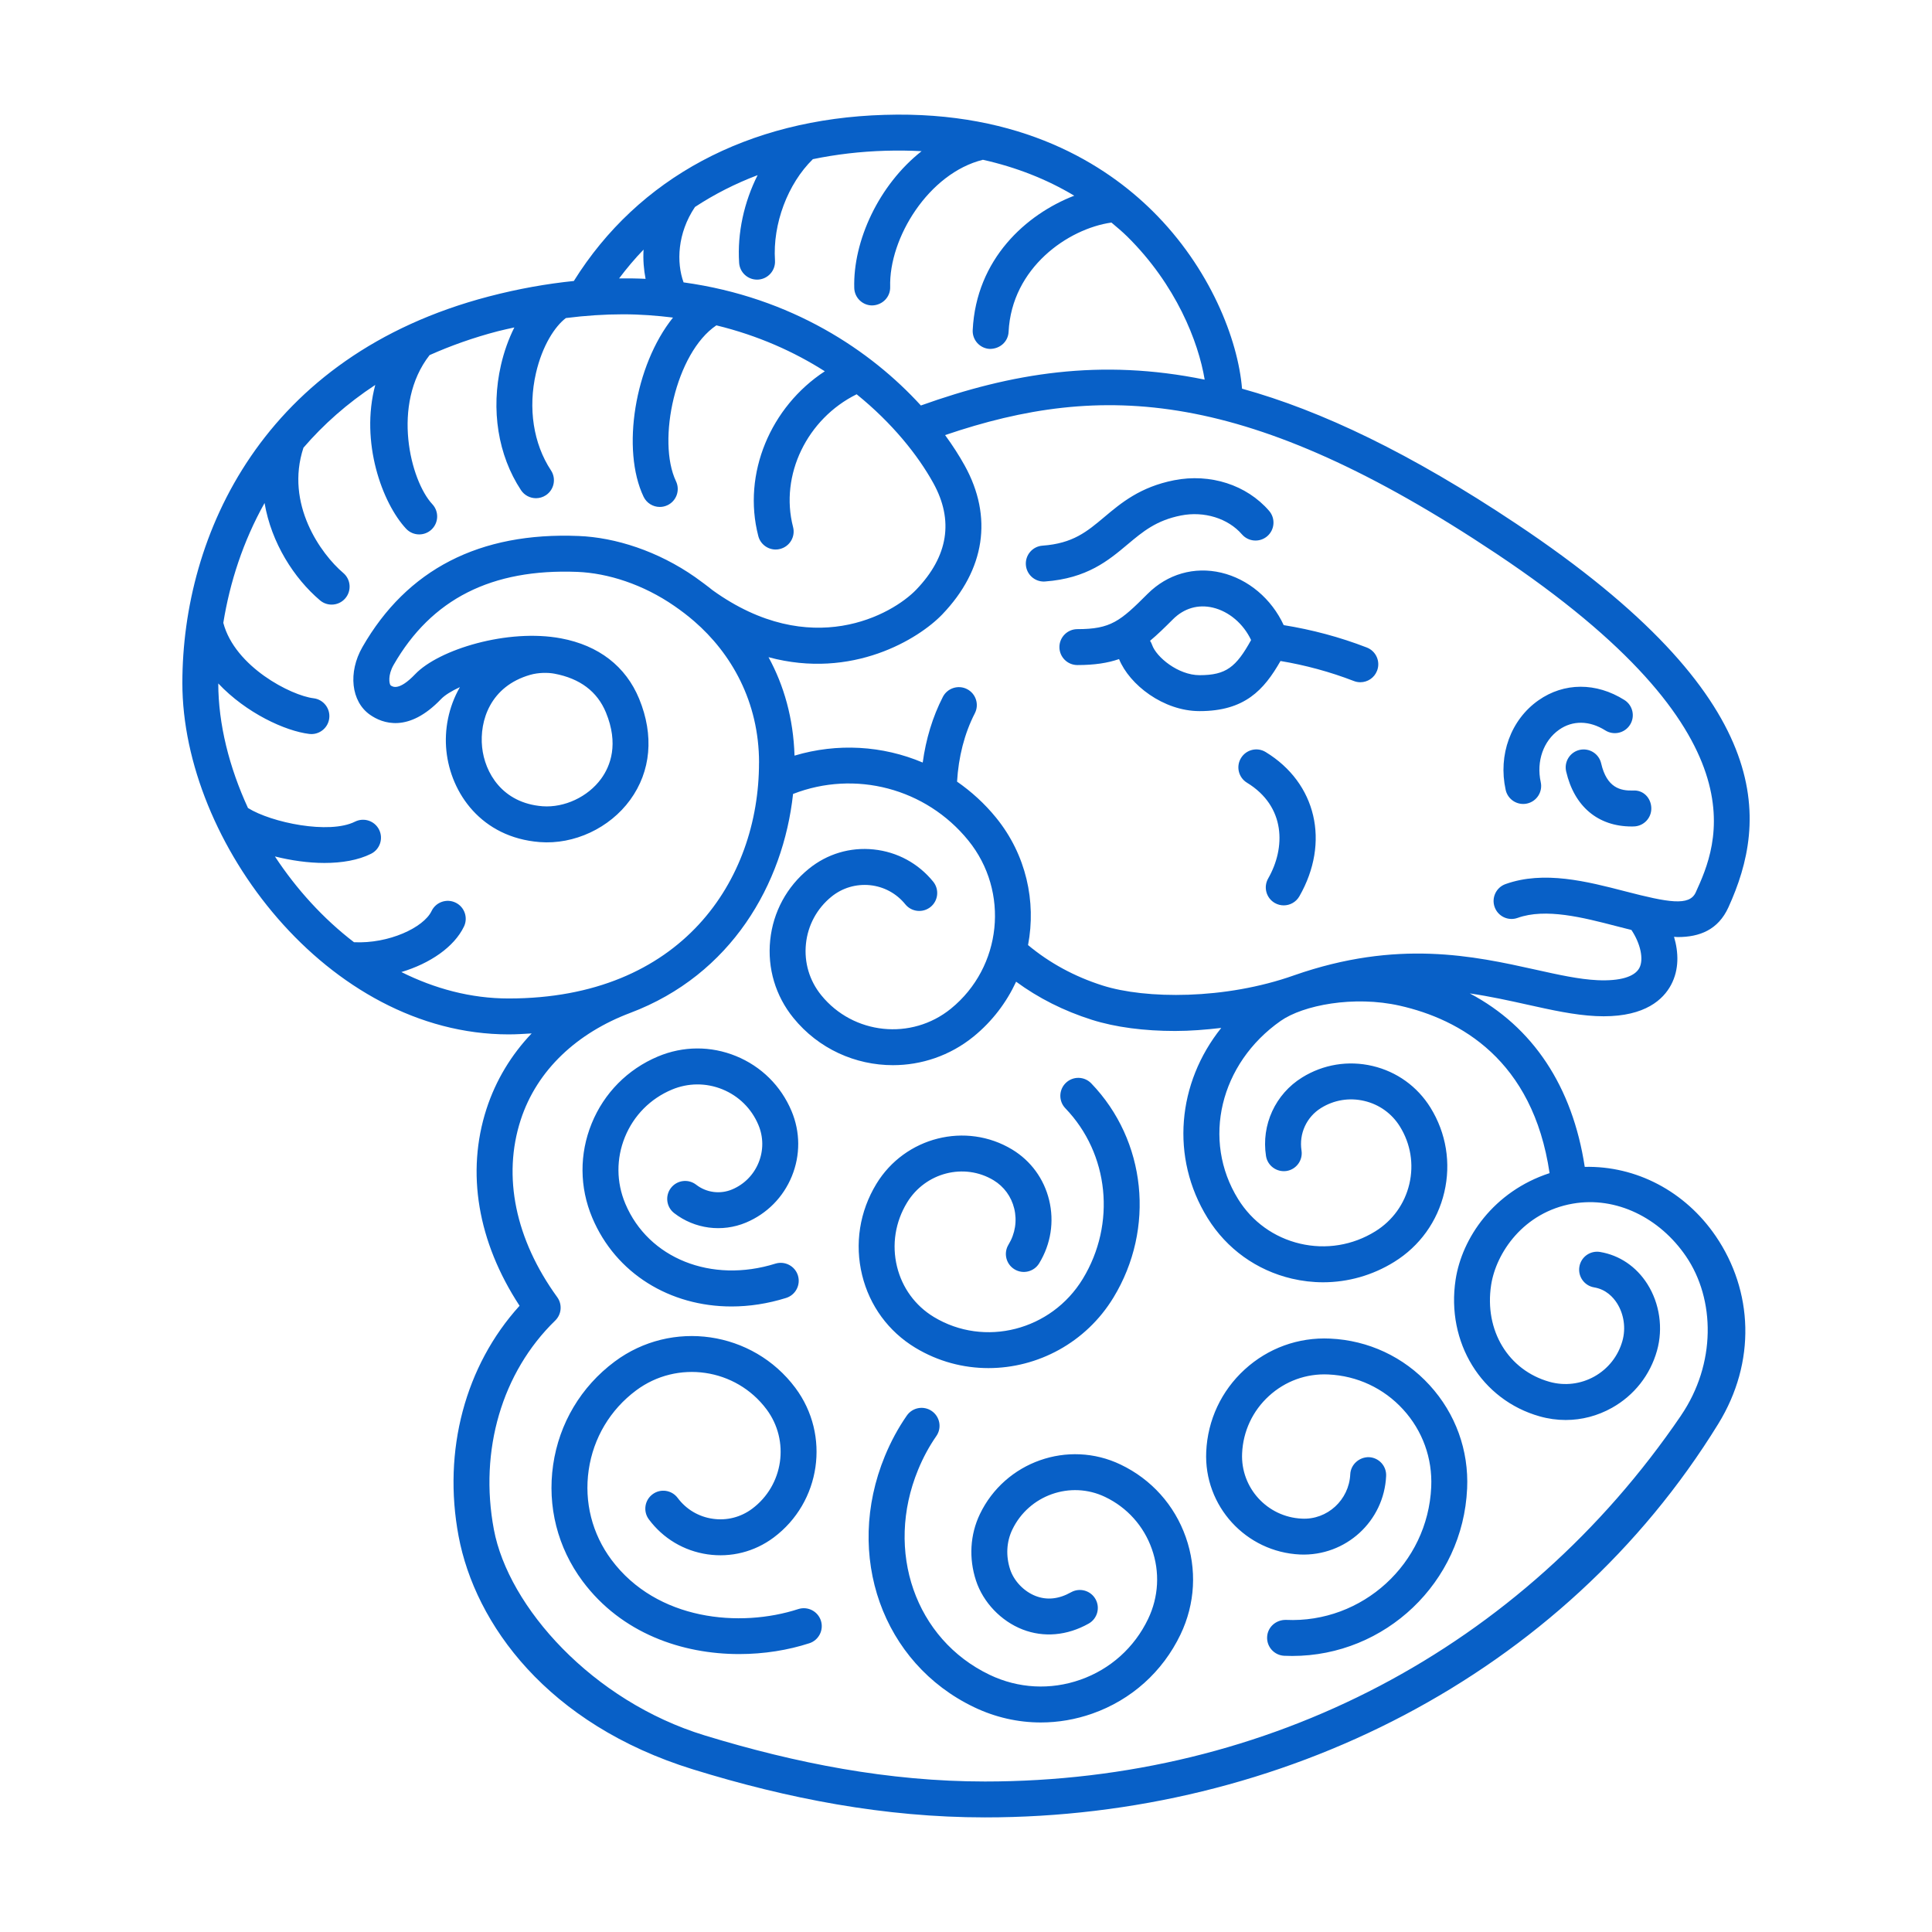 <?xml version="1.0" encoding="UTF-8"?><svg id="zodiac_signs" xmlns="http://www.w3.org/2000/svg" viewBox="0 0 200 200"><defs><style>.cls-1{fill:#0860c7;stroke-width:0px;}</style></defs><path class="cls-1" d="m157.678,83.225c-.855,0-1.624-.592-1.813-1.461-.795-3.622.538-7.259,3.394-9.266,2.651-1.863,5.978-1.875,8.899-.035.869.548,1.13,1.694.583,2.563-.548.87-1.696,1.13-2.563.583-1.636-1.028-3.379-1.055-4.781-.068-1.625,1.142-2.372,3.271-1.9,5.426.219,1.003-.416,1.995-1.418,2.215-.135.03-.27.044-.401.044Zm-15.125-13.79c-.284.738-.987,1.19-1.733,1.19-.225,0-.451-.041-.671-.127-2.482-.958-5.029-1.643-7.592-2.072-1.718,3.01-3.712,5.188-8.375,5.188-3.756,0-7.269-2.741-8.338-5.387-1.176.41-2.548.619-4.314.619-1.026,0-1.86-.833-1.86-1.86,0-1.026.834-1.858,1.86-1.858,3.461,0,4.434-.817,7.269-3.653,2.056-2.053,4.835-2.848,7.62-2.193,2.815.668,5.209,2.706,6.47,5.431,2.906.467,5.794,1.231,8.601,2.317.958.369,1.434,1.446,1.064,2.404Zm-13.041-3.178c-.788-1.676-2.276-2.957-3.951-3.355-1.528-.365-2.995.065-4.133,1.203-.857.857-1.618,1.602-2.374,2.229.087.129.157.271.21.425.44,1.263,2.696,3.135,4.919,3.135,2.746,0,3.783-.841,5.33-3.637Zm39.621,19.296c1.026-.025,1.837-.878,1.81-1.905-.026-1.026-.811-1.891-1.904-1.812-1.285.032-2.703-.274-3.288-2.813-.23-1-1.224-1.62-2.229-1.394-1.001.231-1.625,1.229-1.395,2.229.838,3.633,3.302,5.699,6.781,5.699.074,0,.149-.001.225-.004Zm-87.753,48.809c.98-.306,1.524-1.35,1.219-2.33-.306-.979-1.35-1.52-2.329-1.221-6.622,2.073-13.154-.539-15.537-6.206-.935-2.219-.949-4.671-.04-6.901.91-2.23,2.633-3.973,4.855-4.906,1.684-.708,3.544-.719,5.237-.031,1.692.691,3.016,1.997,3.723,3.683.53,1.257.536,2.643.022,3.905-.515,1.263-1.489,2.249-2.746,2.776-1.232.518-2.656.334-3.716-.489-.81-.63-1.98-.483-2.61.329-.627.811-.481,1.98.331,2.609,2.118,1.643,4.967,2.017,7.439.979,2.17-.913,3.856-2.618,4.745-4.799.89-2.183.878-4.58-.036-6.752-1.094-2.6-3.135-4.62-5.748-5.685-2.611-1.066-5.483-1.048-8.084.046-3.134,1.319-5.57,3.78-6.854,6.931-1.285,3.151-1.265,6.612.055,9.748,2.437,5.794,8.057,9.197,14.416,9.197,1.844,0,3.749-.286,5.658-.883Zm31.702,43.028c4.038-1.422,7.277-4.331,9.124-8.189,1.523-3.178,1.715-6.759.544-10.082s-3.566-5.988-6.744-7.508c-5.428-2.603-11.966-.296-14.569,5.132-1.017,2.126-1.16,4.57-.401,6.883.738,2.249,2.584,4.187,4.821,5.057,2.193.855,4.625.638,6.842-.609.894-.503,1.212-1.638.709-2.532-.504-.896-1.636-1.212-2.532-.712-1.265.712-2.5.841-3.671.385-1.208-.469-2.241-1.548-2.635-2.748-.46-1.399-.38-2.861.222-4.117,1.716-3.579,6.027-5.104,9.609-3.387,2.281,1.091,4,3.008,4.84,5.393.843,2.386.704,4.954-.389,7.236-1.419,2.964-3.907,5.199-7.004,6.289-3.101,1.093-6.438.914-9.403-.506-7.686-3.676-10.87-12.801-7.405-21.222.526-1.278,1.145-2.42,1.89-3.494.585-.842.376-2-.469-2.587-.844-.587-2.002-.376-2.587.467-.899,1.297-1.642,2.669-2.274,4.199-4.227,10.272-.257,21.448,9.239,25.99,2.194,1.052,4.545,1.581,6.908,1.581,1.794,0,3.594-.306,5.334-.919Zm38.795-23.286c.18-3.972-1.198-7.773-3.881-10.708-2.679-2.933-6.344-4.648-10.314-4.826-3.281-.151-6.413.987-8.834,3.201-2.419,2.212-3.833,5.237-3.98,8.511-.255,5.613,4.106,10.387,9.723,10.641,4.722.19,8.687-3.442,8.901-8.133.047-1.028-.747-1.896-1.773-1.943-.996-.026-1.894.747-1.941,1.772-.121,2.649-2.378,4.737-5.021,4.589-3.567-.163-6.337-3.192-6.174-6.759.101-2.282,1.087-4.391,2.774-5.933,1.686-1.543,3.869-2.34,6.156-2.231,2.978.135,5.726,1.42,7.737,3.62,2.012,2.201,3.045,5.055,2.91,8.033-.353,7.939-7.127,14.116-15.046,13.753-1.032-.012-1.896.747-1.942,1.772-.047,1.028.748,1.895,1.774,1.943.276.011.549.019.821.019,9.629,0,17.675-7.609,18.108-17.32Zm25.733-26.145c3.866,5.667,4.214,13.024.268,19.433-16.056,26.083-45.323,40.744-75.91,40.744-10.397,0-20.405-1.932-30.241-4.975-15.057-4.662-22.549-15.038-24.256-24.147-1.663-8.858.692-17.649,6.314-23.841-4.335-6.622-5.553-13.804-3.424-20.375.963-2.971,2.573-5.612,4.675-7.819-.782.047-1.558.1-2.378.1-18.712,0-33.78-19.898-33.78-36.371,0-15.334,8.332-33.9,31.721-40.017,3.075-.803,6.005-1.317,8.805-1.604,6.666-10.673,18.035-16.779,32.15-17.197,14.206-.45,22.936,5.183,27.762,9.96,5.952,5.886,8.846,13.304,9.259,18.385,8.228,2.281,17.444,6.687,28.392,13.987,27.217,18.144,26.034,30.748,21.96,39.7-1.066,2.346-2.995,3.082-5.24,3.082-.128,0-.263-.021-.392-.026.476,1.614.538,3.386-.306,4.973-.804,1.511-2.665,3.253-6.978,3.253-.264,0-.534-.007-.815-.02-2.237-.108-4.58-.628-7.059-1.179-1.901-.423-3.88-.859-5.985-1.168,6.528,3.451,10.634,9.635,11.9,17.957,5.307-.119,10.38,2.508,13.558,7.166ZM97.836,45.04c.792,1.085,1.473,2.148,2.032,3.159,2.936,5.308,2.109,10.778-2.326,15.405-2.43,2.534-9.301,6.772-17.984,4.428,1.596,2.92,2.573,6.339,2.691,10.19,4.438-1.327,9.124-1.041,13.271.716.328-2.42,1.025-4.734,2.085-6.797.471-.912,1.594-1.272,2.505-.804.914.469,1.275,1.591.804,2.505-1.08,2.096-1.69,4.53-1.84,7.071,1.489,1.035,2.86,2.278,4.049,3.743,3.111,3.831,4.159,8.671,3.3,13.178,2.201,1.832,4.783,3.255,7.732,4.19,4.421,1.4,12.642,1.484,19.811-1.06,10.701-3.745,18.607-2.003,24.977-.59,2.42.539,4.51,1.003,6.428,1.094,2.305.106,3.843-.339,4.334-1.263.48-.903.111-2.541-.819-3.934-.525-.129-1.049-.265-1.565-.399-3.429-.888-7.315-1.893-10.22-.851-.967.347-2.03-.157-2.376-1.123-.346-.966.157-2.031,1.122-2.377,3.987-1.427,8.458-.27,12.406.752,4.463,1.157,6.636,1.544,7.287.111,2.227-4.894,7.438-16.352-20.636-35.069-25.762-17.173-40.817-17.8-57.069-12.274Zm-27.074-15.808c11.203,1.542,19.404,7.087,24.567,12.744,9.407-3.363,18.587-4.883,29.379-2.677-.651-3.936-2.97-9.825-8.008-14.806-.523-.517-1.087-.981-1.645-1.454-4.485.637-10.319,4.668-10.646,11.315-.049.996-.87,1.768-1.949,1.766-1.025-.05-1.815-.923-1.766-1.948.36-7.359,5.533-11.99,10.511-13.914-2.846-1.706-6.014-2.948-9.453-3.718-5.606,1.386-9.745,8.093-9.601,13.166.028,1.026-.782,1.882-1.86,1.913-1.004,0-1.83-.799-1.858-1.807-.138-4.867,2.542-10.674,6.97-14.162-1.222-.067-2.469-.081-3.739-.043-2.618.077-5.124.376-7.516.87-2.597,2.539-4.17,6.696-3.921,10.488.065,1.025-.709,1.91-1.734,1.978-.041.002-.084.004-.123.004-.972,0-1.792-.755-1.854-1.738-.204-3.091.514-6.298,1.913-9.079-2.318.879-4.486,1.983-6.484,3.296-1.835,2.73-1.924,5.762-1.181,7.808Zm-6.672-.412c.928-.008,1.846.001,2.74.045-.185-.951-.271-1.965-.209-3.025-.902.933-1.742,1.931-2.532,2.981Zm14.487,50.14c0-6.348-2.9-11.346-6.712-14.647-.699-.606-1.354-1.097-2.046-1.577-3.236-2.241-6.891-3.41-10.056-3.535-8.867-.346-15.097,2.799-19.017,9.629-.61,1.062-.462,1.962-.305,2.122.204.142.858.597,2.536-1.16,2.451-2.565,9.589-4.747,15.106-3.708,3.904.734,6.698,2.897,8.082,6.255,1.557,3.785,1.227,7.502-.929,10.464-2.135,2.933-5.81,4.645-9.362,4.369-6.051-.474-9.213-5.082-9.663-9.438-.224-2.161.202-4.521,1.399-6.604-.896.413-1.578.848-1.944,1.23-3.383,3.544-6.071,2.54-7.369,1.628-1.951-1.367-2.285-4.382-.777-7.008,4.608-8.032,12.123-11.919,22.389-11.494,3.795.149,8.205,1.564,12.054,4.258.466.327,1.358.99,1.805,1.357,10.158,7.303,18.597,2.528,21.089-.069,3.307-3.45,3.899-7.162,1.755-11.033-1.59-2.875-4.247-6.203-7.933-9.183-5.117,2.526-7.979,8.354-6.581,13.743.258.994-.339,2.007-1.333,2.266-.156.042-.312.062-.467.062-.828,0-1.582-.556-1.799-1.394-1.678-6.467,1.283-13.396,6.885-17.057-3.166-2.018-6.911-3.705-11.226-4.755-4.215,2.832-6.177,11.943-4.179,16.139.441.926.049,2.037-.879,2.478-.258.122-.53.181-.799.181-.694,0-1.36-.392-1.679-1.06-2.312-4.855-.931-13.583,3.046-18.543-1.66-.205-3.374-.339-5.178-.339-1.889,0-3.861.13-5.908.388-1.119.841-2.44,2.832-3.1,5.703-.833,3.632-.267,7.301,1.554,10.064.565.857.328,2.011-.53,2.576-.315.207-.671.306-1.021.306-.604,0-1.196-.294-1.555-.837-2.377-3.608-3.132-8.324-2.072-12.94.322-1.402.797-2.724,1.388-3.901-.571.13-1.128.24-1.71.393-2.554.666-4.894,1.505-7.065,2.472-3.981,5.091-1.985,13.0.285,15.434.7.75.659,1.927-.091,2.628-.36.335-.814.499-1.269.499-.497,0-.993-.198-1.358-.591-2.464-2.641-4.777-8.959-3.191-14.884-2.908,1.913-5.375,4.107-7.434,6.501-1.92,5.832,1.818,11.009,4.122,12.964.783.665.879,1.837.215,2.621-.369.434-.891.656-1.418.656-.426,0-.855-.144-1.203-.441-2.691-2.283-5.037-5.945-5.741-10.077-2.23,3.983-3.596,8.229-4.271,12.406,1.195,4.551,7.024,7.528,9.343,7.807,1.019.123,1.748,1.049,1.623,2.07-.111.943-.915,1.636-1.842,1.636-.074,0-.149-.003-.225-.013-2.485-.299-6.529-2.159-9.421-5.227.007,4.213,1.129,8.668,3.076,12.894,2.42,1.513,8.406,2.75,11.077,1.414.922-.46,2.038-.088,2.495.831.459.918.087,2.036-.833,2.495-1.334.667-3.031.949-4.826.949-1.696,0-3.472-.262-5.124-.674,2.226,3.382,4.996,6.434,8.185,8.879,3.598.176,7.21-1.516,8.032-3.229.444-.926,1.56-1.315,2.48-.872.928.444,1.317,1.556.872,2.481-1.019,2.121-3.521,3.823-6.479,4.708,3.433,1.713,7.173,2.736,11.103,2.736,17.904,0,25.92-12.253,25.92-24.398Zm-28.668-1.608c.27,2.615,2.072,5.786,6.256,6.111,2.261.166,4.695-.968,6.065-2.848.967-1.328,1.84-3.598.496-6.86-.894-2.168-2.685-3.519-5.331-4.016-.657-.124-1.649-.128-2.515.122-4.126,1.191-5.254,4.742-4.971,7.491Zm124.112,69.174c3.636-5.338,3.552-12.017.514-16.471-2.72-3.989-7.224-6.232-11.71-5.456-5.127.887-7.956,5.113-8.464,8.425-.718,4.695,1.766,8.816,6.04,10.02,1.573.441,3.225.244,4.653-.552,1.426-.801,2.455-2.107,2.898-3.681.369-1.31.161-2.765-.557-3.897-.404-.637-1.144-1.44-2.371-1.645-1.012-.17-1.697-1.127-1.527-2.14.169-1.013,1.12-1.694,2.14-1.527,2.013.335,3.754,1.515,4.898,3.32,1.274,2.01,1.649,4.588.997,6.896-.711,2.529-2.365,4.631-4.658,5.916-1.491.837-3.134,1.263-4.796,1.263-.897,0-1.798-.124-2.684-.374-6.04-1.7-9.703-7.657-8.709-14.161.658-4.294,3.922-9.122,9.727-11.02-1.731-11.749-9.298-15.928-15.496-17.331-4.781-1.082-10.027-.05-12.339,1.57-6.297,4.412-8.19,12.345-4.407,18.449,1.452,2.344,3.728,3.98,6.411,4.612,2.683.628,5.448.177,7.789-1.274,1.791-1.109,3.042-2.848,3.524-4.898.481-2.048.135-4.163-.974-5.952-.835-1.347-2.144-2.289-3.688-2.65-1.545-.365-3.132-.105-4.478.731-1.5.929-2.292,2.655-2.022,4.396.157,1.013-.536,1.964-1.551,2.124-1.01.151-1.967-.537-2.125-1.551-.501-3.221.966-6.412,3.738-8.129,2.19-1.358,4.779-1.78,7.29-1.191,2.509.591,4.639,2.122,5.998,4.313,1.631,2.635,2.139,5.746,1.431,8.762-.708,3.017-2.549,5.578-5.185,7.209-2.246,1.393-4.782,2.108-7.363,2.109-1.078,0-2.161-.126-3.236-.378-3.647-.857-6.745-3.084-8.719-6.271-3.883-6.269-3.135-13.998,1.413-19.683-1.609.188-3.216.317-4.783.317-3.168,0-6.157-.38-8.607-1.156-2.913-.923-5.538-2.248-7.845-3.945-.995,2.139-2.46,4.097-4.411,5.684-2.452,1.99-5.407,2.957-8.341,2.957-3.864,0-7.691-1.673-10.307-4.896-1.847-2.275-2.699-5.132-2.398-8.049.301-2.916,1.721-5.539,4-7.386,1.896-1.541,4.28-2.257,6.714-2,2.432.252,4.62,1.436,6.16,3.336.646.798.525,1.969-.273,2.616-.8.644-1.969.523-2.616-.274-.914-1.127-2.211-1.83-3.653-1.979-1.446-.141-2.861.273-3.99,1.189-1.503,1.221-2.443,2.955-2.642,4.881-.199,1.929.362,3.818,1.585,5.321,3.314,4.086,9.333,4.709,13.418,1.396,5.294-4.305,6.105-12.121,1.802-17.42-4.394-5.413-11.725-7.308-18.139-4.811-1.013,9.317-6.392,18.722-16.858,22.667-5.424,2.045-9.642,5.848-11.341,11.089-1.891,5.841-.549,12.352,3.784,18.334.543.747.455,1.781-.209,2.425-5.511,5.354-7.884,13.439-6.348,21.625,1.5,8.004,10.182,17.759,21.821,21.318,9.443,2.886,19.048,4.772,29.022,4.772,29.311,0,55.612-13.749,72.055-37.891Zm-58.757-12.203c4.346-7.139,3.4-16.258-2.298-22.174-.712-.739-1.889-.762-2.63-.049-.739.712-.763,1.89-.049,2.63,4.527,4.701,5.268,11.962,1.802,17.658-3.258,5.349-10.176,7.119-15.423,3.942-1.916-1.162-3.269-3.012-3.807-5.211-.554-2.266-.182-4.623,1.045-6.637,1.895-3.106,5.913-4.138,8.956-2.299,1.074.652,1.832,1.688,2.132,2.923.31,1.273.101,2.602-.591,3.737-.536.876-.258,2.02.619,2.555.877.537,2.022.256,2.555-.62,1.21-1.984,1.576-4.311,1.03-6.553-.536-2.2-1.893-4.055-3.819-5.224-4.792-2.898-11.099-1.306-14.058,3.546-1.745,2.865-2.27,6.222-1.48,9.453.773,3.166,2.724,5.832,5.494,7.511,2.367,1.434,4.986,2.115,7.584,2.115,5.081-.001,10.082-2.609,12.939-7.304Zm-31.48,35.786c.975-.317,1.509-1.367,1.195-2.343-.319-.975-1.366-1.509-2.345-1.193-6.021,1.955-14.635,1.196-19.335-5.102-2.002-2.682-2.839-5.983-2.357-9.295.481-3.313,2.224-6.238,4.906-8.239,4.267-3.183,10.327-2.302,13.508,1.962,2.423,3.251,1.751,7.866-1.496,10.288-1.179.879-2.63,1.249-4.087,1.034-1.455-.21-2.741-.976-3.62-2.155-.614-.823-1.778-.995-2.601-.379-.823.612-.996,1.775-.381,2.6,1.473,1.976,3.627,3.261,6.067,3.618,2.436.353,4.867-.262,6.846-1.736,4.89-3.65,5.902-10.601,2.254-15.493-4.409-5.908-12.805-7.128-18.712-2.722-3.481,2.596-5.741,6.392-6.365,10.686-.624,4.296.461,8.577,3.058,12.058,4.033,5.403,10.314,7.531,16.2,7.531,2.569,0,5.064-.405,7.264-1.121Zm24.404-109.914c4.353-.319,6.571-2.185,8.53-3.831,1.595-1.337,2.971-2.494,5.544-3.002,2.392-.47,4.865.296,6.303,1.954.672.776,1.848.859,2.624.189.776-.673.859-1.847.188-2.623-2.33-2.691-6.098-3.901-9.835-3.167-3.512.693-5.479,2.346-7.215,3.803-1.821,1.529-3.257,2.738-6.412,2.968-1.024.075-1.793.968-1.718,1.992.073.978.888,1.723,1.852,1.723.047,0,.094-.002.139-.005Zm26.32,32.594c3.202-5.59,1.772-11.732-3.484-14.936-.879-.539-2.022-.258-2.555.619-.536.876-.258,2.019.62,2.555,4.028,2.459,4.003,6.749,2.192,9.911-.51.892-.204,2.029.688,2.54.292.167.61.246.922.246.645,0,1.271-.335,1.617-.935Z"/></svg>